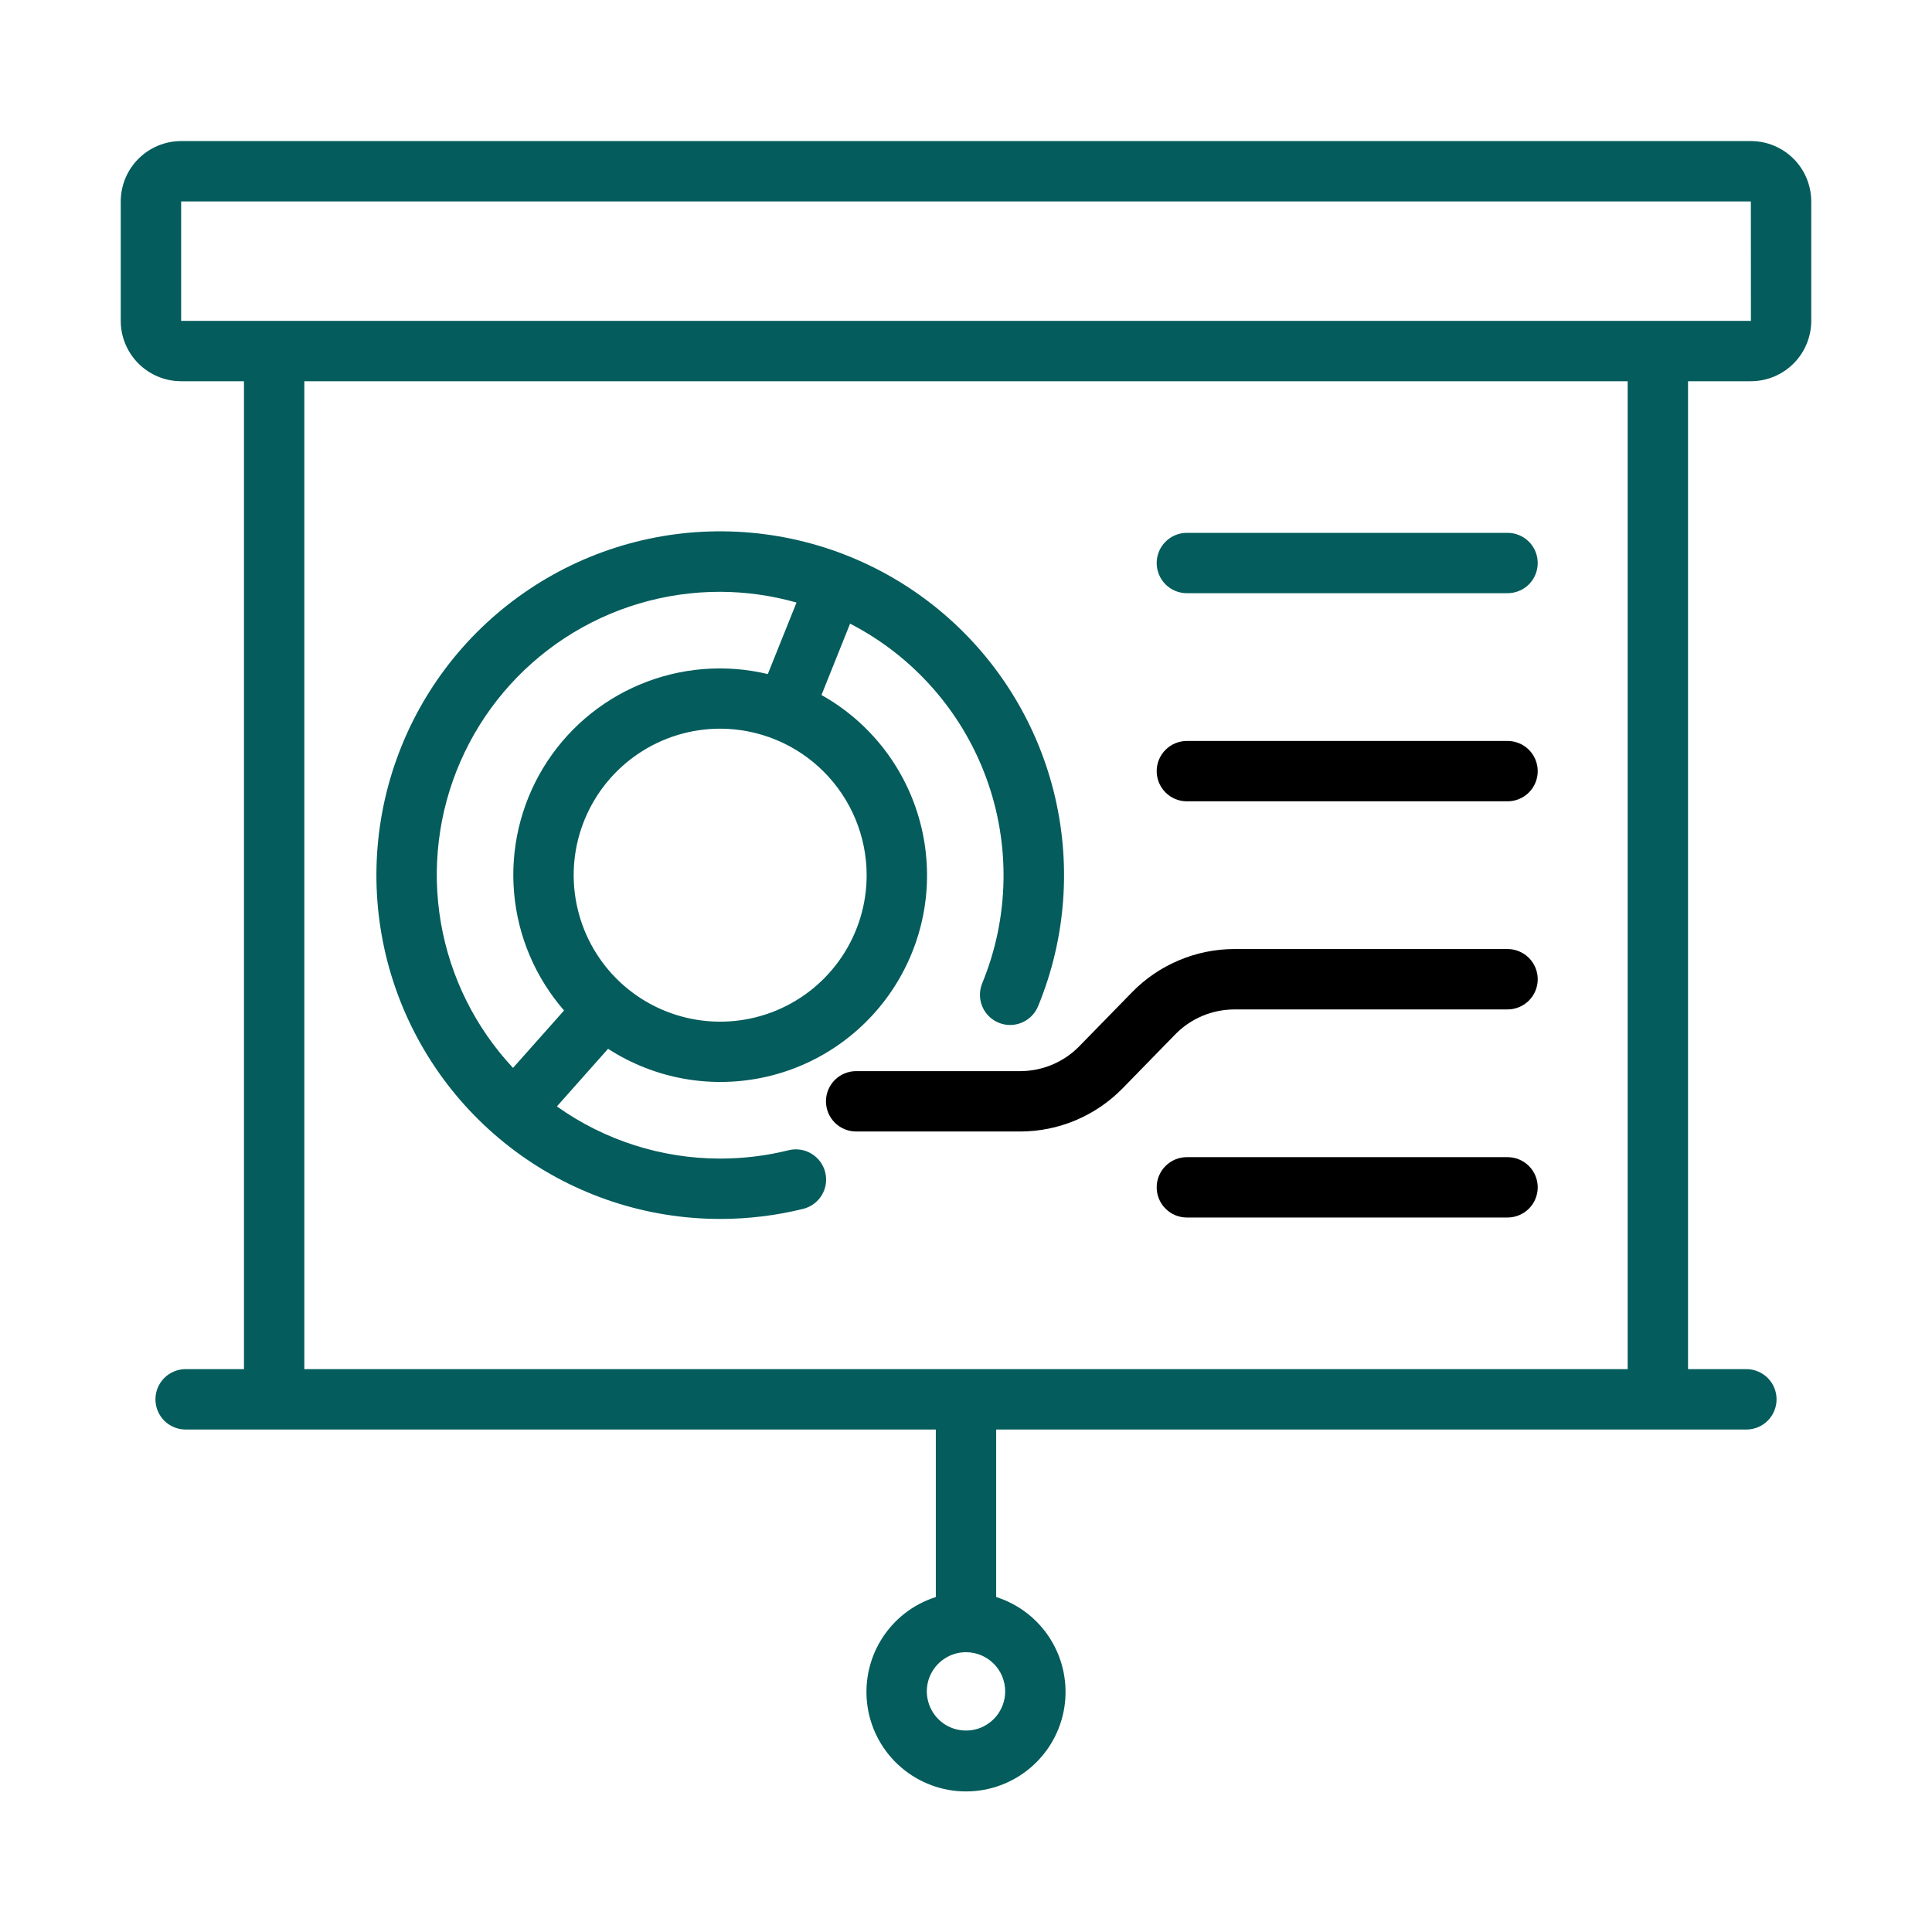 <?xml version="1.0" encoding="UTF-8"?>
<svg xmlns="http://www.w3.org/2000/svg" width="50" height="50" viewBox="0 0 50 50" fill="none">
  <path d="M45.312 3.651H4.688C4.273 3.651 3.876 3.816 3.583 4.109C3.29 4.402 3.125 4.799 3.125 5.213V8.304C3.125 8.718 3.29 9.115 3.583 9.408C3.876 9.701 4.273 9.866 4.688 9.866H6.314V35.433H4.804C4.597 35.433 4.398 35.516 4.251 35.662C4.105 35.809 4.023 36.007 4.023 36.214C4.023 36.422 4.105 36.62 4.251 36.767C4.398 36.913 4.597 36.996 4.804 36.996H24.219V41.331C23.633 41.517 23.133 41.907 22.809 42.43C22.486 42.952 22.36 43.574 22.454 44.181C22.548 44.789 22.857 45.342 23.324 45.742C23.791 46.142 24.385 46.362 25 46.362C25.615 46.362 26.209 46.142 26.676 45.742C27.143 45.342 27.452 44.789 27.546 44.181C27.64 43.574 27.514 42.952 27.191 42.43C26.867 41.907 26.367 41.517 25.781 41.331V36.996H45.196C45.403 36.996 45.602 36.913 45.749 36.767C45.895 36.62 45.977 36.422 45.977 36.214C45.977 36.007 45.895 35.809 45.749 35.662C45.602 35.516 45.403 35.433 45.196 35.433H43.686V9.866H45.312C45.727 9.866 46.124 9.701 46.417 9.408C46.71 9.115 46.874 8.718 46.875 8.304V5.213C46.874 4.799 46.71 4.402 46.417 4.109C46.124 3.816 45.727 3.651 45.312 3.651ZM26.014 43.773C26.014 43.973 25.954 44.169 25.843 44.336C25.732 44.503 25.573 44.633 25.388 44.71C25.203 44.786 24.999 44.806 24.802 44.767C24.605 44.728 24.425 44.632 24.283 44.49C24.141 44.348 24.045 44.167 24.006 43.971C23.966 43.774 23.986 43.57 24.063 43.385C24.14 43.2 24.27 43.041 24.437 42.93C24.603 42.818 24.799 42.759 25 42.759C25.269 42.759 25.527 42.866 25.717 43.056C25.907 43.246 26.014 43.504 26.014 43.773ZM42.124 35.433H7.876V9.866H42.124V35.433ZM4.688 8.304V5.213H45.312L45.314 8.304H4.688Z" fill="#045C5C"></path>
  <path d="M18.638 31.546C19.362 31.546 20.084 31.459 20.787 31.285C20.988 31.235 21.161 31.108 21.268 30.93C21.375 30.753 21.407 30.54 21.357 30.339C21.307 30.138 21.179 29.965 21.002 29.858C20.824 29.751 20.612 29.718 20.41 29.768C19.831 29.912 19.235 29.984 18.638 29.984C17.123 29.984 15.646 29.512 14.412 28.634L15.737 27.143C16.339 27.532 17.013 27.797 17.719 27.921C18.424 28.044 19.148 28.025 19.846 27.864C20.544 27.703 21.203 27.403 21.783 26.982C22.363 26.561 22.853 26.028 23.223 25.414C23.593 24.801 23.836 24.119 23.938 23.41C24.039 22.7 23.997 21.978 23.814 21.285C23.631 20.592 23.311 19.943 22.872 19.376C22.433 18.81 21.885 18.337 21.26 17.987L22 16.14C23.632 16.981 24.889 18.404 25.522 20.127C26.155 21.85 26.119 23.748 25.42 25.446C25.381 25.54 25.361 25.642 25.361 25.745C25.361 25.848 25.381 25.949 25.42 26.044C25.459 26.139 25.517 26.225 25.59 26.298C25.662 26.371 25.749 26.428 25.844 26.467C25.939 26.507 26.04 26.527 26.143 26.527C26.246 26.526 26.348 26.506 26.442 26.466C26.537 26.427 26.623 26.369 26.696 26.296C26.768 26.224 26.826 26.137 26.865 26.042C27.593 24.278 27.734 22.327 27.268 20.476C26.802 18.626 25.754 16.974 24.278 15.765C22.801 14.555 20.975 13.853 19.069 13.761C17.163 13.668 15.278 14.191 13.692 15.253C12.106 16.314 10.903 17.857 10.261 19.654C9.618 21.451 9.571 23.407 10.125 25.233C10.68 27.059 11.806 28.658 13.339 29.795C14.872 30.932 16.73 31.546 18.638 31.546ZM22.429 22.649C22.429 23.399 22.207 24.132 21.79 24.756C21.374 25.379 20.782 25.865 20.089 26.152C19.396 26.439 18.634 26.514 17.899 26.368C17.163 26.222 16.488 25.861 15.957 25.331C15.427 24.8 15.066 24.125 14.92 23.389C14.773 22.654 14.848 21.892 15.135 21.199C15.422 20.506 15.908 19.914 16.532 19.497C17.155 19.081 17.888 18.858 18.638 18.858C19.643 18.86 20.607 19.259 21.317 19.97C22.028 20.681 22.428 21.644 22.429 22.649ZM18.638 15.316C19.306 15.318 19.971 15.411 20.614 15.594L19.871 17.445C18.77 17.182 17.613 17.275 16.568 17.712C15.523 18.148 14.644 18.905 14.057 19.874C13.471 20.843 13.207 21.972 13.304 23.101C13.401 24.229 13.854 25.297 14.598 26.151L13.277 27.637C12.302 26.594 11.653 25.288 11.41 23.881C11.168 22.474 11.342 21.026 11.912 19.717C12.482 18.407 13.422 17.293 14.617 16.511C15.812 15.729 17.21 15.314 18.638 15.316Z" fill="#045C5C"></path>
  <path d="M30.716 15.352H39.015C39.222 15.352 39.421 15.27 39.568 15.124C39.714 14.977 39.796 14.778 39.796 14.571C39.796 14.364 39.714 14.165 39.568 14.019C39.421 13.872 39.222 13.79 39.015 13.79H30.716C30.509 13.79 30.31 13.872 30.164 14.019C30.017 14.165 29.935 14.364 29.935 14.571C29.935 14.778 30.017 14.977 30.164 15.124C30.31 15.27 30.509 15.352 30.716 15.352Z" fill="#045C5C"></path>
  <path d="M30.716 20.738H39.015C39.222 20.738 39.421 20.656 39.568 20.509C39.714 20.363 39.796 20.164 39.796 19.957C39.796 19.75 39.714 19.551 39.568 19.405C39.421 19.258 39.222 19.176 39.015 19.176H30.716C30.509 19.176 30.31 19.258 30.164 19.405C30.017 19.551 29.935 19.75 29.935 19.957C29.935 20.164 30.017 20.363 30.164 20.509C30.31 20.656 30.509 20.738 30.716 20.738Z" fill="black"></path>
  <path d="M22.157 27.721C21.95 27.721 21.751 27.803 21.605 27.949C21.458 28.096 21.376 28.295 21.376 28.502C21.376 28.709 21.458 28.908 21.605 29.054C21.751 29.201 21.95 29.283 22.157 29.283H26.407C26.9 29.282 27.387 29.183 27.84 28.992C28.294 28.8 28.705 28.521 29.05 28.169L30.419 26.766C30.618 26.563 30.855 26.402 31.116 26.292C31.378 26.182 31.659 26.125 31.943 26.124H39.015C39.222 26.124 39.421 26.041 39.568 25.895C39.714 25.748 39.796 25.55 39.796 25.343C39.796 25.135 39.714 24.937 39.568 24.79C39.421 24.644 39.222 24.561 39.015 24.561H31.943C31.451 24.562 30.963 24.661 30.51 24.853C30.056 25.044 29.645 25.323 29.301 25.675L27.931 27.078C27.733 27.281 27.495 27.442 27.234 27.552C26.972 27.663 26.691 27.72 26.407 27.721H22.157Z" fill="black"></path>
  <path d="M39.015 29.947H30.716C30.509 29.947 30.31 30.029 30.164 30.176C30.017 30.322 29.935 30.521 29.935 30.728C29.935 30.935 30.017 31.134 30.164 31.28C30.31 31.427 30.509 31.509 30.716 31.509H39.015C39.222 31.509 39.421 31.427 39.568 31.28C39.714 31.134 39.796 30.935 39.796 30.728C39.796 30.521 39.714 30.322 39.568 30.176C39.421 30.029 39.222 29.947 39.015 29.947Z" fill="black"></path>
</svg>
